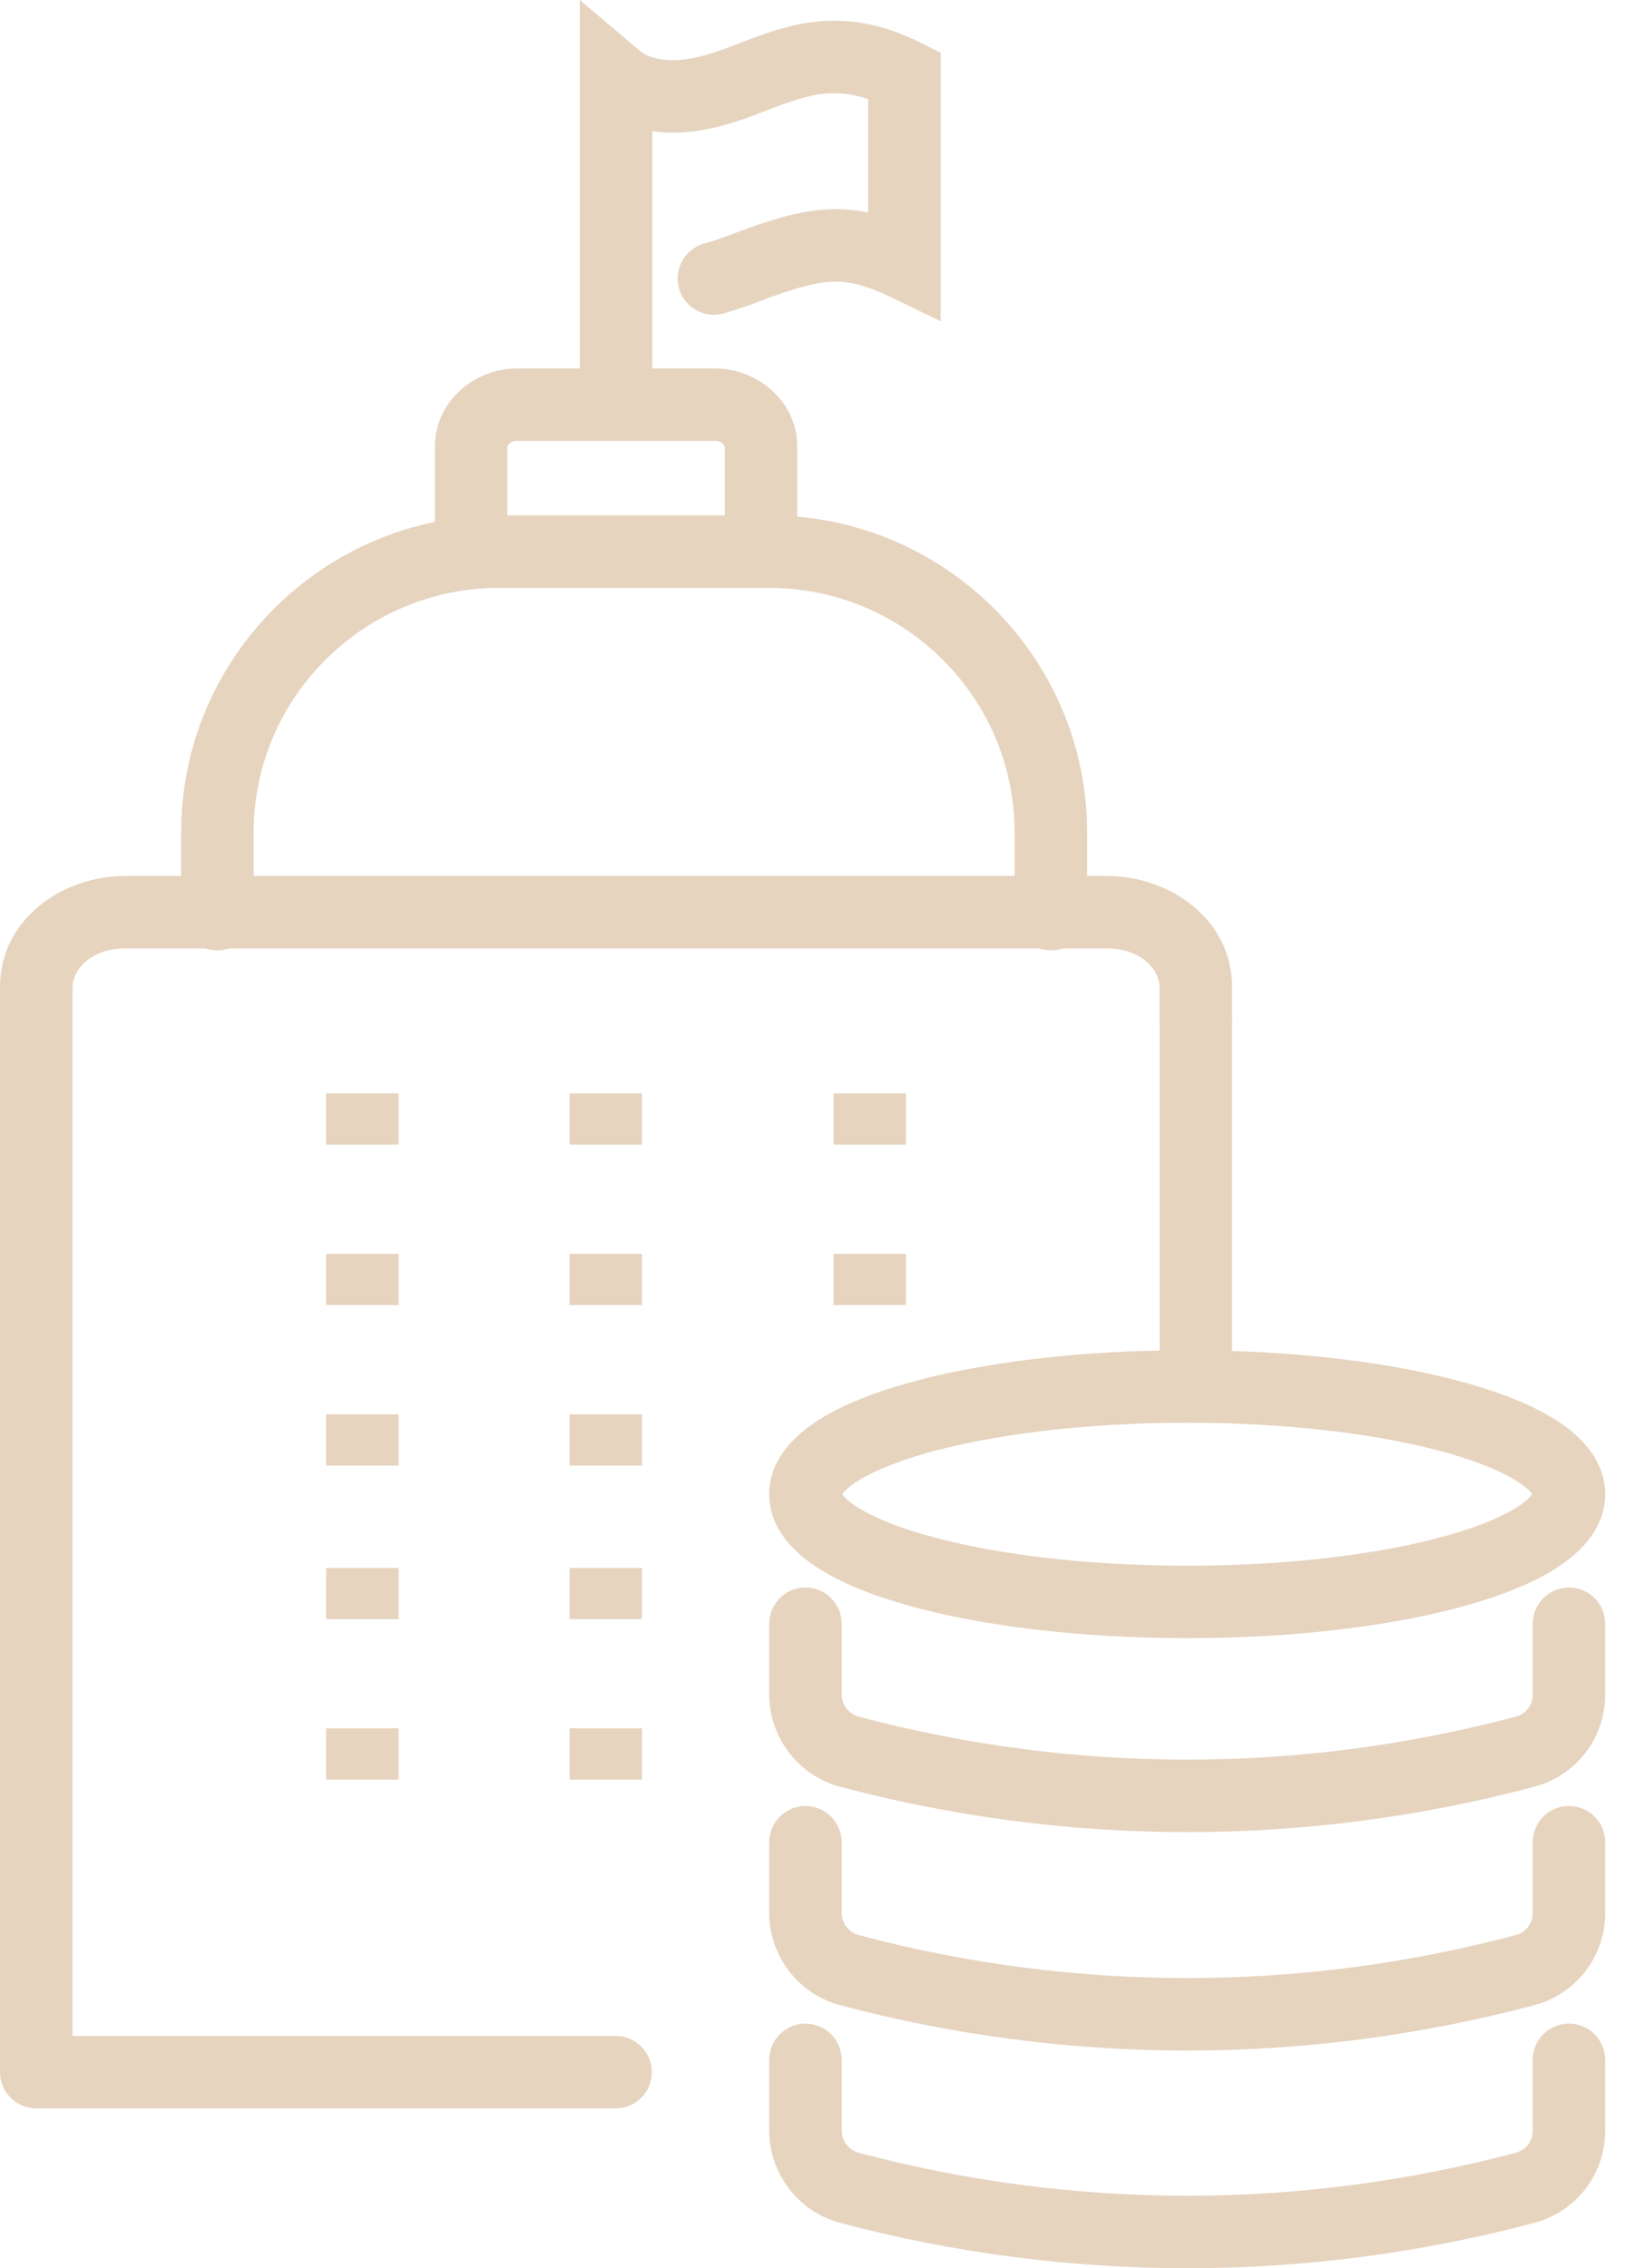 <?xml version="1.0" encoding="UTF-8"?> <svg xmlns="http://www.w3.org/2000/svg" width="43" height="60" viewBox="0 0 43 60" fill="none"><path fill-rule="evenodd" clip-rule="evenodd" d="M21.313 53.529C21.843 53.529 22.272 53.959 22.272 54.488V56.361C22.272 56.628 22.461 56.878 22.728 56.947L22.735 56.949L22.735 56.949C28.431 58.46 34.399 58.46 40.095 56.949L40.102 56.947L40.102 56.947C40.376 56.877 40.558 56.641 40.558 56.361V54.488C40.558 53.959 40.987 53.529 41.517 53.529C42.046 53.529 42.476 53.959 42.476 54.488V56.361C42.476 57.515 41.703 58.514 40.584 58.803C34.567 60.399 28.263 60.399 22.246 58.803C21.12 58.512 20.355 57.488 20.355 56.361V54.488C20.355 53.959 20.784 53.529 21.313 53.529Z" fill="#E6D4BF"></path><path fill-rule="evenodd" clip-rule="evenodd" d="M21.313 47.772C21.843 47.772 22.272 48.201 22.272 48.73V50.603C22.272 50.87 22.461 51.12 22.728 51.189L22.735 51.191L22.735 51.191C28.431 52.702 34.399 52.702 40.095 51.191L40.102 51.189L40.102 51.189C40.376 51.118 40.558 50.883 40.558 50.603V48.73C40.558 48.201 40.987 47.772 41.517 47.772C42.046 47.772 42.476 48.201 42.476 48.73V50.603C42.476 51.757 41.703 52.756 40.584 53.045C34.567 54.641 28.263 54.641 22.246 53.045C21.12 52.754 20.355 51.73 20.355 50.603V48.73C20.355 48.201 20.784 47.772 21.313 47.772Z" fill="#E6D4BF"></path><path fill-rule="evenodd" clip-rule="evenodd" d="M21.313 41.993C21.843 41.993 22.272 42.422 22.272 42.952V44.825C22.272 45.092 22.461 45.342 22.728 45.41L22.735 45.412L22.735 45.412C28.431 46.924 34.399 46.924 40.095 45.412L40.102 45.41L40.102 45.41C40.376 45.34 40.558 45.104 40.558 44.825V42.952C40.558 42.422 40.987 41.993 41.517 41.993C42.046 41.993 42.476 42.422 42.476 42.952V44.825C42.476 45.979 41.703 46.977 40.584 47.267C34.567 48.863 28.263 48.863 22.246 47.267C21.12 46.975 20.355 45.952 20.355 44.825V42.952C20.355 42.422 20.784 41.993 21.313 41.993Z" fill="#E6D4BF"></path><path fill-rule="evenodd" clip-rule="evenodd" d="M22.287 39.525C22.32 39.576 22.409 39.683 22.639 39.837C23.033 40.099 23.665 40.373 24.532 40.617C26.254 41.103 28.688 41.416 31.415 41.416C34.142 41.416 36.576 41.103 38.298 40.617C39.165 40.373 39.797 40.099 40.191 39.837C40.421 39.683 40.51 39.576 40.543 39.525C40.51 39.475 40.421 39.368 40.191 39.214C39.797 38.952 39.165 38.678 38.298 38.433C36.576 37.948 34.142 37.635 31.415 37.635C28.688 37.635 26.254 37.948 24.532 38.433C23.665 38.678 23.033 38.952 22.639 39.214C22.409 39.368 22.32 39.475 22.287 39.525ZM24.012 36.588C25.946 36.042 28.563 35.717 31.415 35.717C34.267 35.717 36.884 36.042 38.818 36.588C39.779 36.858 40.626 37.199 41.255 37.618C41.848 38.014 42.476 38.639 42.476 39.525C42.476 40.411 41.848 41.037 41.255 41.432C40.626 41.852 39.779 42.192 38.818 42.463C36.884 43.009 34.267 43.333 31.415 43.333C28.563 43.333 25.946 43.009 24.012 42.463C23.051 42.192 22.204 41.852 21.575 41.432C20.982 41.037 20.355 40.411 20.355 39.525C20.355 38.639 20.982 38.014 21.575 37.618C22.204 37.199 23.051 36.858 24.012 36.588Z" fill="#E6D4BF"></path><path fill-rule="evenodd" clip-rule="evenodd" d="M10.548 33.167V34.522H8.63V33.167H10.548Z" fill="#E6D4BF"></path><path fill-rule="evenodd" clip-rule="evenodd" d="M10.548 28.923V30.278H8.63V28.923H10.548Z" fill="#E6D4BF"></path><path fill-rule="evenodd" clip-rule="evenodd" d="M16.99 33.167V34.522H15.072V33.167H16.99Z" fill="#E6D4BF"></path><path fill-rule="evenodd" clip-rule="evenodd" d="M16.99 28.923V30.278H15.072V28.923H16.99Z" fill="#E6D4BF"></path><path fill-rule="evenodd" clip-rule="evenodd" d="M10.548 45.719V47.074H8.63V45.719H10.548Z" fill="#E6D4BF"></path><path fill-rule="evenodd" clip-rule="evenodd" d="M10.548 41.476V42.83H8.63V41.476H10.548Z" fill="#E6D4BF"></path><path fill-rule="evenodd" clip-rule="evenodd" d="M10.548 37.411V38.766H8.63V37.411H10.548Z" fill="#E6D4BF"></path><path fill-rule="evenodd" clip-rule="evenodd" d="M16.99 45.719V47.074H15.072V45.719H16.99Z" fill="#E6D4BF"></path><path fill-rule="evenodd" clip-rule="evenodd" d="M16.99 41.476V42.83H15.072V41.476H16.99Z" fill="#E6D4BF"></path><path fill-rule="evenodd" clip-rule="evenodd" d="M16.99 37.411V38.766H15.072V37.411H16.99Z" fill="#E6D4BF"></path><path fill-rule="evenodd" clip-rule="evenodd" d="M23.973 33.167V34.522H22.055V33.167H23.973Z" fill="#E6D4BF"></path><path fill-rule="evenodd" clip-rule="evenodd" d="M23.973 28.923V30.278H22.055V28.923H23.973Z" fill="#E6D4BF"></path><path fill-rule="evenodd" clip-rule="evenodd" d="M0 26.104C0 24.325 1.642 23.17 3.316 23.17H29.286C30.96 23.17 32.602 24.325 32.602 26.104V26.962C32.602 27.491 32.173 27.921 31.643 27.921C31.113 27.921 30.684 27.491 30.684 26.962V26.104C30.684 25.688 30.232 25.088 29.286 25.088H3.316C2.37 25.088 1.918 25.688 1.918 26.104V53.854H16.289C16.819 53.854 17.248 54.283 17.248 54.813C17.248 55.343 16.819 55.772 16.289 55.772H0.959C0.429 55.772 0 55.343 0 54.813V26.104Z" fill="#E6D4BF"></path><path fill-rule="evenodd" clip-rule="evenodd" d="M31.643 26.047C32.173 26.047 32.602 26.476 32.602 27.006V36.594C32.602 37.124 32.173 37.553 31.643 37.553C31.114 37.553 30.685 37.124 30.685 36.594V27.006C30.685 26.476 31.114 26.047 31.643 26.047Z" fill="#E6D4BF"></path><path fill-rule="evenodd" clip-rule="evenodd" d="M4.794 22.017C4.794 17.389 8.573 13.633 13.211 13.633H20.349C24.987 13.633 28.766 17.389 28.766 22.017V24.181C28.766 24.711 28.337 25.14 27.807 25.14C27.277 25.14 26.848 24.711 26.848 24.181V22.017C26.848 18.456 23.936 15.551 20.349 15.551H13.211C9.624 15.551 6.712 18.456 6.712 22.017V24.181C6.712 24.711 6.282 25.14 5.753 25.14C5.223 25.14 4.794 24.711 4.794 24.181V22.017Z" fill="#E6D4BF"></path><path fill-rule="evenodd" clip-rule="evenodd" d="M13.473 11.74C13.427 11.782 13.425 11.814 13.425 11.821V14.54C13.425 15.07 12.995 15.499 12.466 15.499C11.936 15.499 11.507 15.07 11.507 14.54V11.821C11.507 10.605 12.567 9.746 13.683 9.746H18.919C20.036 9.746 21.096 10.605 21.096 11.821V14.54C21.096 15.07 20.666 15.499 20.137 15.499C19.607 15.499 19.178 15.07 19.178 14.54V11.821C19.178 11.814 19.175 11.782 19.13 11.74C19.083 11.698 19.009 11.663 18.919 11.663H13.683C13.593 11.663 13.519 11.698 13.473 11.74Z" fill="#E6D4BF"></path><path fill-rule="evenodd" clip-rule="evenodd" d="M15.342 0L16.92 1.335C17.154 1.534 17.579 1.637 18.098 1.574L18.101 1.573C18.614 1.513 19.111 1.321 19.731 1.08C19.754 1.072 19.777 1.063 19.8 1.054L19.809 1.05C20.442 0.813 21.253 0.528 22.133 0.551C22.962 0.554 23.724 0.812 24.36 1.13L24.891 1.395V8.497L23.515 7.832C23.006 7.587 22.537 7.45 22.119 7.45C21.629 7.45 21.123 7.607 20.473 7.831L20.47 7.832C20.063 7.987 19.612 8.158 19.154 8.289C18.645 8.435 18.114 8.14 17.969 7.631C17.823 7.122 18.118 6.591 18.627 6.445C18.999 6.339 19.379 6.195 19.805 6.033L19.82 6.027L19.844 6.019C20.46 5.807 21.261 5.532 22.119 5.532C22.411 5.532 22.697 5.565 22.973 5.622V2.622C22.681 2.523 22.394 2.468 22.119 2.468H22.105L22.09 2.468C21.622 2.454 21.124 2.605 20.488 2.844C20.447 2.86 20.406 2.876 20.364 2.892C19.801 3.111 19.091 3.388 18.327 3.478C18.002 3.517 17.635 3.524 17.26 3.473V10.225C17.26 10.755 16.83 11.184 16.301 11.184C15.771 11.184 15.342 10.755 15.342 10.225V0Z" fill="#E6D4BF"></path></svg> 